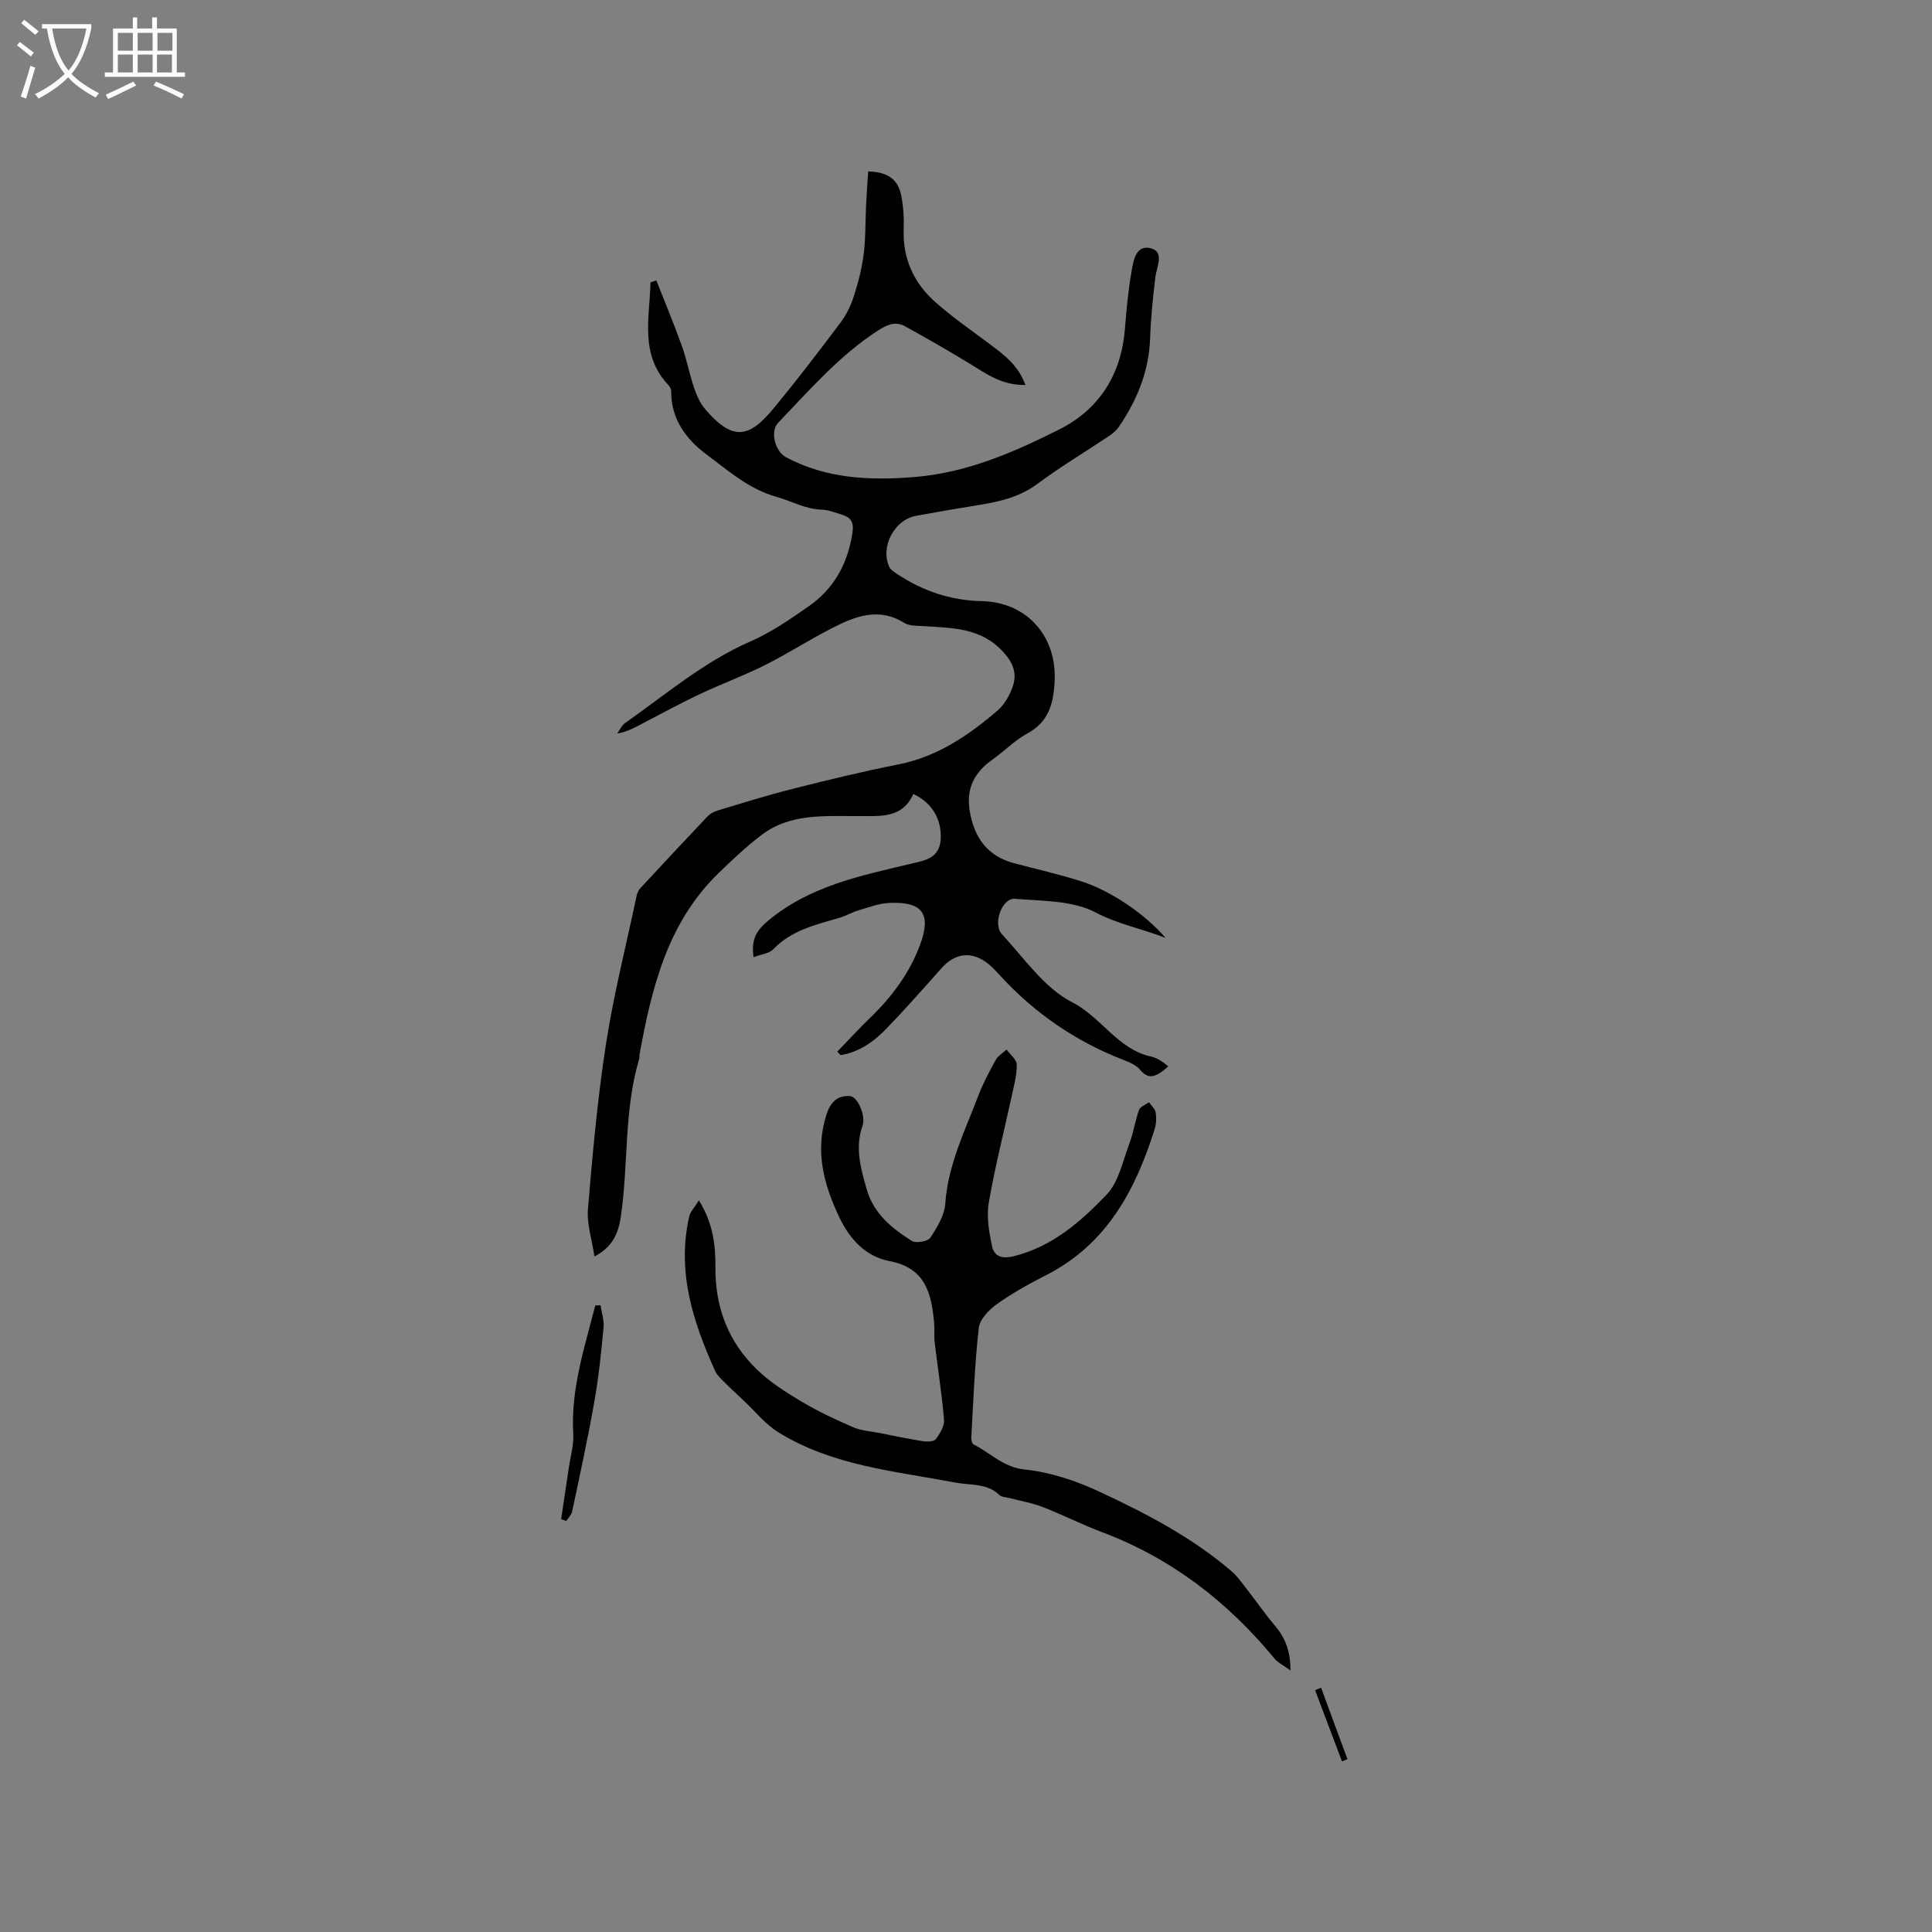 <svg enable-background="new 0 0 400 400" viewBox="0 0 400 400" xmlns="http://www.w3.org/2000/svg"><rect x="0" y="0" width="400" height="400" fill="#808080" stroke="none"/><g fill="#010103"><path d="m241.3 194.17c-5.14-1.97-9.89-2.85-14.45-5.25-4.77-2.51-11.06-2.37-16.73-2.83-2.66-.21-4.65 5.21-2.67 7.34 4.61 4.97 8.77 11.13 14.52 14.07 6.09 3.12 9.43 9.75 16.36 11.25 1.32.29 2.51 1.17 3.55 2.02-2.75 2.51-4.2 2.65-5.79.76-.77-.91-2.04-1.53-3.2-1.97-9.97-3.82-18.56-9.66-25.78-17.53-.79-.86-1.58-1.73-2.48-2.46-3.36-2.71-6.86-2.32-9.7.88-3.73 4.2-7.45 8.42-11.35 12.46-2.63 2.73-5.69 4.93-9.55 5.54-.23-.24-.45-.48-.68-.72 2.28-2.35 4.5-4.77 6.85-7.05 4.48-4.33 8.13-9.24 10.3-15.1 2.37-6.38.5-8.95-6.36-8.64-2.17.09-4.32.93-6.44 1.55-1.31.39-2.52 1.13-3.83 1.51-4.93 1.45-9.95 2.56-13.75 6.51-.89.92-2.57 1.08-4.1 1.67-.49-3.44.38-5.34 2.86-7.43 8.66-7.3 19.23-9.43 29.71-11.92 2.93-.7 5.95-1.11 6.17-5.12.22-4.02-1.72-7.47-5.67-9.33-2.24 5.14-6.95 4.56-11.35 4.58-6.99.04-14.14-.64-20.15 3.97-3.09 2.37-5.95 5.06-8.76 7.78-10.62 10.27-13.9 23.78-16.42 37.61-.06.31.01.65-.08.95-3.19 10.67-2.19 21.82-3.8 32.67-.48 3.21-1.55 6.16-5.46 8.2-.52-3.54-1.61-6.77-1.34-9.88.96-11.39 1.98-22.81 3.73-34.11 1.59-10.24 4.15-20.33 6.3-30.48.13-.6.35-1.27.75-1.7 4.59-4.97 9.21-9.92 13.87-14.83.56-.59 1.34-1.08 2.12-1.31 5.14-1.55 10.27-3.16 15.47-4.47 7.28-1.84 14.59-3.63 21.96-5.08 8.08-1.59 14.55-5.98 20.58-11.15 1.45-1.24 2.55-3.18 3.17-5.01.87-2.58.22-4.7-1.89-7.05-4.65-5.17-10.6-5.03-16.57-5.44-1.35-.09-2.93 0-3.99-.66-5.31-3.31-10.18-1.37-14.94 1.06-4.71 2.41-9.18 5.3-13.91 7.67-4.43 2.22-9.1 3.94-13.58 6.05-3.91 1.85-7.72 3.92-11.56 5.93-1.66.87-3.27 1.82-5.46 2.19.53-.73.92-1.67 1.62-2.16 8.48-5.95 16.37-12.73 26.04-16.94 4.23-1.84 8.13-4.56 11.95-7.21 5.32-3.69 8.19-8.96 9.12-15.4.3-2.03-.37-3.03-2.11-3.57-1.41-.44-2.85-1.02-4.29-1.07-3.36-.11-6.19-1.76-9.23-2.61-5.9-1.66-10.19-5.53-14.72-8.91-4-2.98-7.25-7.22-7.19-12.9.01-.45-.25-1.01-.56-1.35-6.03-6.35-3.89-13.98-3.73-21.29.4-.14.81-.27 1.21-.41 1.78 4.54 3.66 9.04 5.3 13.62 1 2.78 1.53 5.73 2.48 8.53.54 1.58 1.24 3.24 2.31 4.49 5.69 6.67 9.08 6 14.03.04 4.87-5.86 9.49-11.93 14.07-18.02 1.22-1.63 2.13-3.59 2.75-5.54.9-2.82 1.63-5.73 2-8.65.41-3.29.32-6.64.48-9.97.11-2.36.29-4.73.44-7.06 4.06.12 6.17 1.63 6.84 5 .45 2.26.6 4.64.51 6.95-.24 6.17 2.15 11.22 6.63 15.18 3.64 3.21 7.67 5.97 11.56 8.9 2.78 2.09 5.54 4.18 7.01 8.18-4.95.12-8.28-2.44-11.81-4.58-4.33-2.62-8.7-5.15-13.14-7.58-1.94-1.06-3.66-.34-5.55.88-8.03 5.17-14.17 12.33-20.69 19.1-1.69 1.75-.71 5.91 1.65 7.16 8.4 4.46 17.39 4.83 26.61 4.08 10.81-.88 20.54-5.12 29.98-9.87 8.3-4.18 12.82-11.42 13.56-20.86.31-3.91.67-7.82 1.34-11.68.39-2.28.87-5.77 4.01-4.95 2.9.77 1.2 3.81.94 6.02-.5 4.19-.94 8.39-1.08 12.6-.24 6.82-2.68 12.79-6.45 18.32-.52.76-1.27 1.4-2.04 1.92-4.93 3.3-10.04 6.35-14.8 9.89-3.94 2.93-8.38 3.81-12.98 4.54-4.08.65-8.15 1.37-12.21 2.11-4.48.82-7.43 6.42-5.53 10.57.28.6.99 1.05 1.59 1.44 5.32 3.55 11.13 5.51 17.58 5.65 9.34.2 15.57 7.29 15.07 16.66-.24 4.55-1.22 8.35-5.67 10.75-2.58 1.39-4.69 3.62-7.12 5.33-3.83 2.69-5.62 6.08-4.76 10.89.97 5.41 3.65 9.15 9.09 10.61 4.7 1.26 9.46 2.31 14.08 3.8 6.17 2 13.19 6.83 17.33 11.67z"/><path d="m144.7 248.53c3.01 4.83 3.45 9.41 3.42 13.91-.06 8.33 2.72 15.44 8.63 21.14 2.67 2.58 5.92 4.65 9.13 6.56 3.43 2.04 7.08 3.76 10.75 5.35 1.68.73 3.63.83 5.46 1.19 2.98.59 5.96 1.23 8.96 1.7.89.14 2.29.11 2.7-.42.86-1.14 1.8-2.7 1.7-4.01-.44-5.34-1.3-10.64-1.93-15.96-.16-1.36 0-2.76-.12-4.13-.56-6.05-1.78-11.35-9.22-12.76-4.92-.93-8.25-4.52-10.41-9.07-3.21-6.77-5.07-13.63-2.69-21.18.84-2.65 2.24-4.05 4.85-3.93 1.62.08 3.39 4.03 2.63 6.21-1.58 4.54-.35 8.77.87 13.06 1.43 5.07 5.23 8.14 9.38 10.74.85.53 3.29.09 3.81-.69 1.41-2.12 2.92-4.62 3.09-7.06.56-8.03 4.07-15.05 6.84-22.33.97-2.56 2.28-5.01 3.62-7.42.48-.86 1.47-1.43 2.23-2.13.74 1.03 2.09 2.06 2.11 3.1.03 2.18-.58 4.38-1.05 6.55-1.59 7.35-3.47 14.64-4.74 22.04-.5 2.9.05 6.08.67 9.02.42 2.01 1.93 2.7 4.4 2.1 8.02-1.96 13.94-7.15 19.31-12.76 2.51-2.62 3.34-6.92 4.71-10.54.86-2.26 1.19-4.73 2.01-7.01.25-.69 1.35-1.07 2.07-1.59.48.71 1.25 1.36 1.38 2.13.18 1.12.12 2.38-.22 3.46-3.98 12.66-9.95 23.83-22.45 30.2-3.49 1.78-6.95 3.69-10.13 5.95-1.66 1.18-3.61 3.16-3.82 4.96-.86 7.56-1.12 15.19-1.56 22.79-.03.47.19 1.23.52 1.39 3.48 1.72 6.07 4.69 10.54 5.15 5.26.55 10.59 2.32 15.42 4.57 9.69 4.51 19.21 9.46 27.41 16.5 1.31 1.13 2.31 2.64 3.4 4.02 1.88 2.41 3.62 4.93 5.59 7.26 2.06 2.44 3.21 5.12 3.21 9.26-1.51-1.1-2.61-1.61-3.31-2.46-9.69-11.76-21.35-20.78-35.72-26.18-4.15-1.56-8.12-3.59-12.25-5.19-2.21-.86-4.6-1.26-6.91-1.87-.7-.19-1.61-.17-2.06-.61-2.63-2.53-5.96-1.98-9.13-2.59-12.52-2.37-25.5-3.48-36.68-10.43-2.72-1.69-4.82-4.37-7.2-6.6-1.37-1.28-2.75-2.55-4.07-3.88-.66-.66-1.4-1.34-1.77-2.16-4.61-10.17-7.97-20.59-5.4-31.96.22-1.04 1.14-1.95 2.02-3.39z"/><path d="m124.34 270.25c.23 1.55.77 3.13.62 4.64-.49 5.15-1.02 10.31-1.92 15.4-1.34 7.58-2.99 15.11-4.58 22.64-.15.71-.8 1.32-1.22 1.97-.35-.12-.71-.24-1.06-.36.54-3.58 1.08-7.17 1.6-10.75.34-2.31 1.04-4.64.91-6.93-.54-9.28 2.34-17.86 4.55-26.58.37-.01.74-.02 1.1-.03z"/><path d="m273.51 349.41c1.82 4.94 3.64 9.88 5.47 14.82-.38.15-.76.29-1.14.44-1.85-4.91-3.7-9.82-5.56-14.72.41-.19.82-.36 1.23-.54z"/></g><path d="m6.4 11.7c-1-.8-1.9-1.6-2.9-2.3l.6-.7c.9.7 1.9 1.4 2.9 2.2zm-2.1 8.3c.7-2.1 1.4-4.2 2-6.4.2.1.6.3 1 .4-.7 2.3-1.3 4.4-1.9 6.4zm3-12.8c-1.1-.9-2.1-1.7-2.9-2.4l.6-.7c1 .8 2 1.5 3 2.4zm1.4-1.3v-.9h10.2v.9c-.9 4.2-2.3 7.3-4.1 9.4 1.3 1.4 3.2 2.7 5.7 4-.2.2-.4.5-.7.9-2.5-1.4-4.4-2.7-5.7-4.2-1.4 1.5-3.5 3-6.1 4.4 0 0 0 0-.1-.1-.3-.4-.5-.7-.7-.8 2.7-1.3 4.7-2.8 6.2-4.2-1.8-2.2-3-5.3-3.7-9.4zm9.2 0h-7.1c.6 3.8 1.7 6.7 3.4 8.7 1.7-2 2.9-4.8 3.7-8.7z" fill="#fcfbfa"/><path d="m31.6 3.6h.9v2.3h4.1v9.1h1.7v.9h-16.6v-.9h1.7v-9.1h4.1v-2.3h.9v2.3h3.1v-2.3zm-4 13.3.6.8c-1.9.9-3.8 1.9-5.8 2.8-.2-.3-.3-.6-.5-.9 2-.9 3.9-1.8 5.7-2.7zm-3.2-10.1v3.7h3.1v-3.7zm0 4.5v3.7h3.1v-3.7zm4.1-4.5v3.7h3.1v-3.7zm0 4.5v3.7h3.1v-3.7zm9.1 9.1c-2.1-1.1-4.1-2-5.8-2.7l.5-.8c2.2.9 4.1 1.8 5.8 2.6zm-1.9-13.6h-3.1v3.7h3.1zm-3.2 4.5v3.7h3.1v-3.7z" fill="#fcfbfa"/></svg>